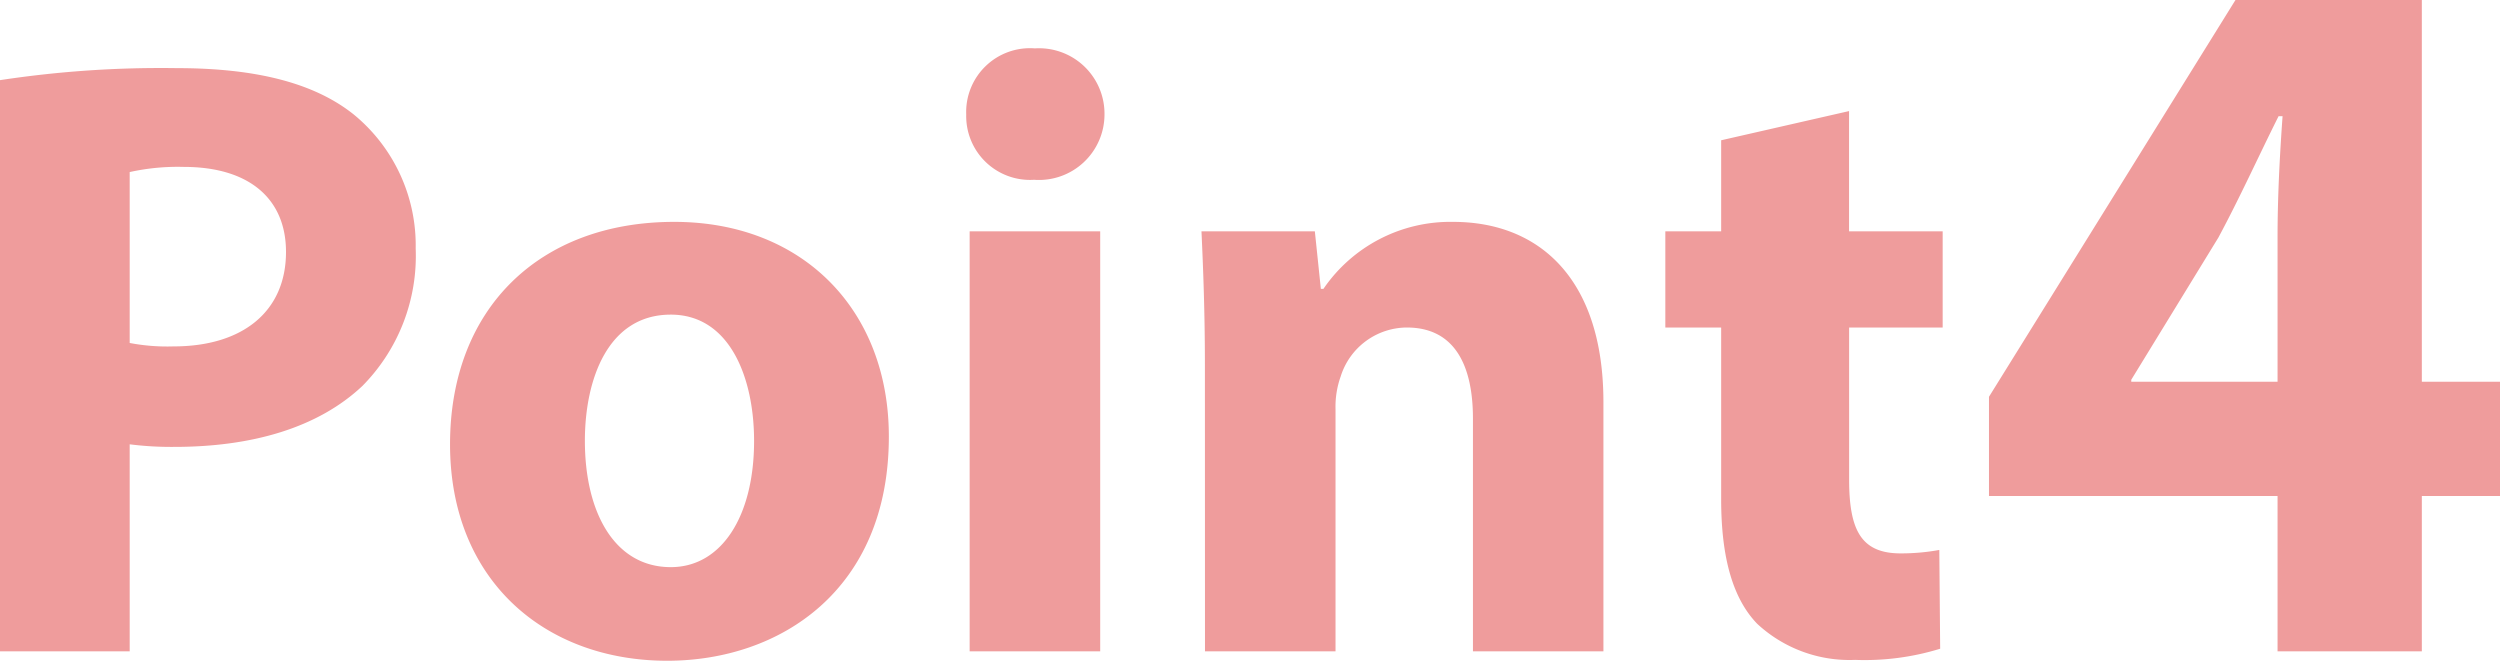 <svg xmlns="http://www.w3.org/2000/svg" width="174.65" height="46.16" viewBox="0 0 174.65 46.16">
  <path id="パス_104" data-name="パス 104" d="M-86.115,0h9.06V-14.46a23.027,23.027,0,0,0,3.12.18c5.4,0,10.02-1.32,13.14-4.26a12.924,12.924,0,0,0,3.72-9.6A11.823,11.823,0,0,0-61.4-37.5c-2.7-2.16-6.72-3.24-12.36-3.24a74.858,74.858,0,0,0-12.36.84Zm9.06-33.48a15.579,15.579,0,0,1,3.78-.36c4.56,0,7.14,2.22,7.14,5.94,0,4.14-3,6.6-7.86,6.6a13.978,13.978,0,0,1-3.06-.24ZM-39.015-30c-9.42,0-15.66,6.06-15.66,15.54S-48.075.66-39.5.66c7.86,0,15.48-4.92,15.48-15.66C-24.015-23.82-30.015-30-39.015-30Zm-.24,6.48c4.14,0,5.82,4.44,5.82,8.82,0,5.28-2.28,8.82-5.82,8.82-3.9,0-6-3.78-6-8.82C-45.255-19.02-43.635-23.52-39.255-23.52ZM-9.255,0V-29.34h-9.12V0Zm-4.56-42.12a4.458,4.458,0,0,0-4.8,4.62,4.459,4.459,0,0,0,4.74,4.56,4.58,4.58,0,0,0,4.92-4.56A4.574,4.574,0,0,0-13.815-42.12ZM-1.935,0h9.12V-16.92a6.266,6.266,0,0,1,.36-2.28,4.868,4.868,0,0,1,4.62-3.42c3.3,0,4.62,2.58,4.62,6.36V0H25.9V-17.4c0-8.64-4.5-12.6-10.5-12.6a10.741,10.741,0,0,0-9.06,4.68h-.18l-.42-4.02h-7.92c.12,2.58.24,5.7.24,9.36Zm36.06-35.7v6.36h-3.9v6.72h3.9v12c0,4.14.84,6.96,2.52,8.7A9.486,9.486,0,0,0,43.485.6a17.891,17.891,0,0,0,5.94-.78l-.06-6.9a14.894,14.894,0,0,1-2.7.24c-2.76,0-3.6-1.62-3.6-5.16V-22.62H49.6v-6.72h-6.54v-8.4ZM83.075,0V-10.85h5.46v-7.98h-5.46V-45.5H70.055L52.835-17.78v6.93h20.16V0Zm-20.3-18.83v-.14l6.09-9.94c1.54-2.87,2.73-5.53,4.2-8.47h.28c-.21,2.94-.35,5.74-.35,8.47v10.08Z" transform="translate(86.115 45.5)" fill="#ef9c9c"/>
</svg>
